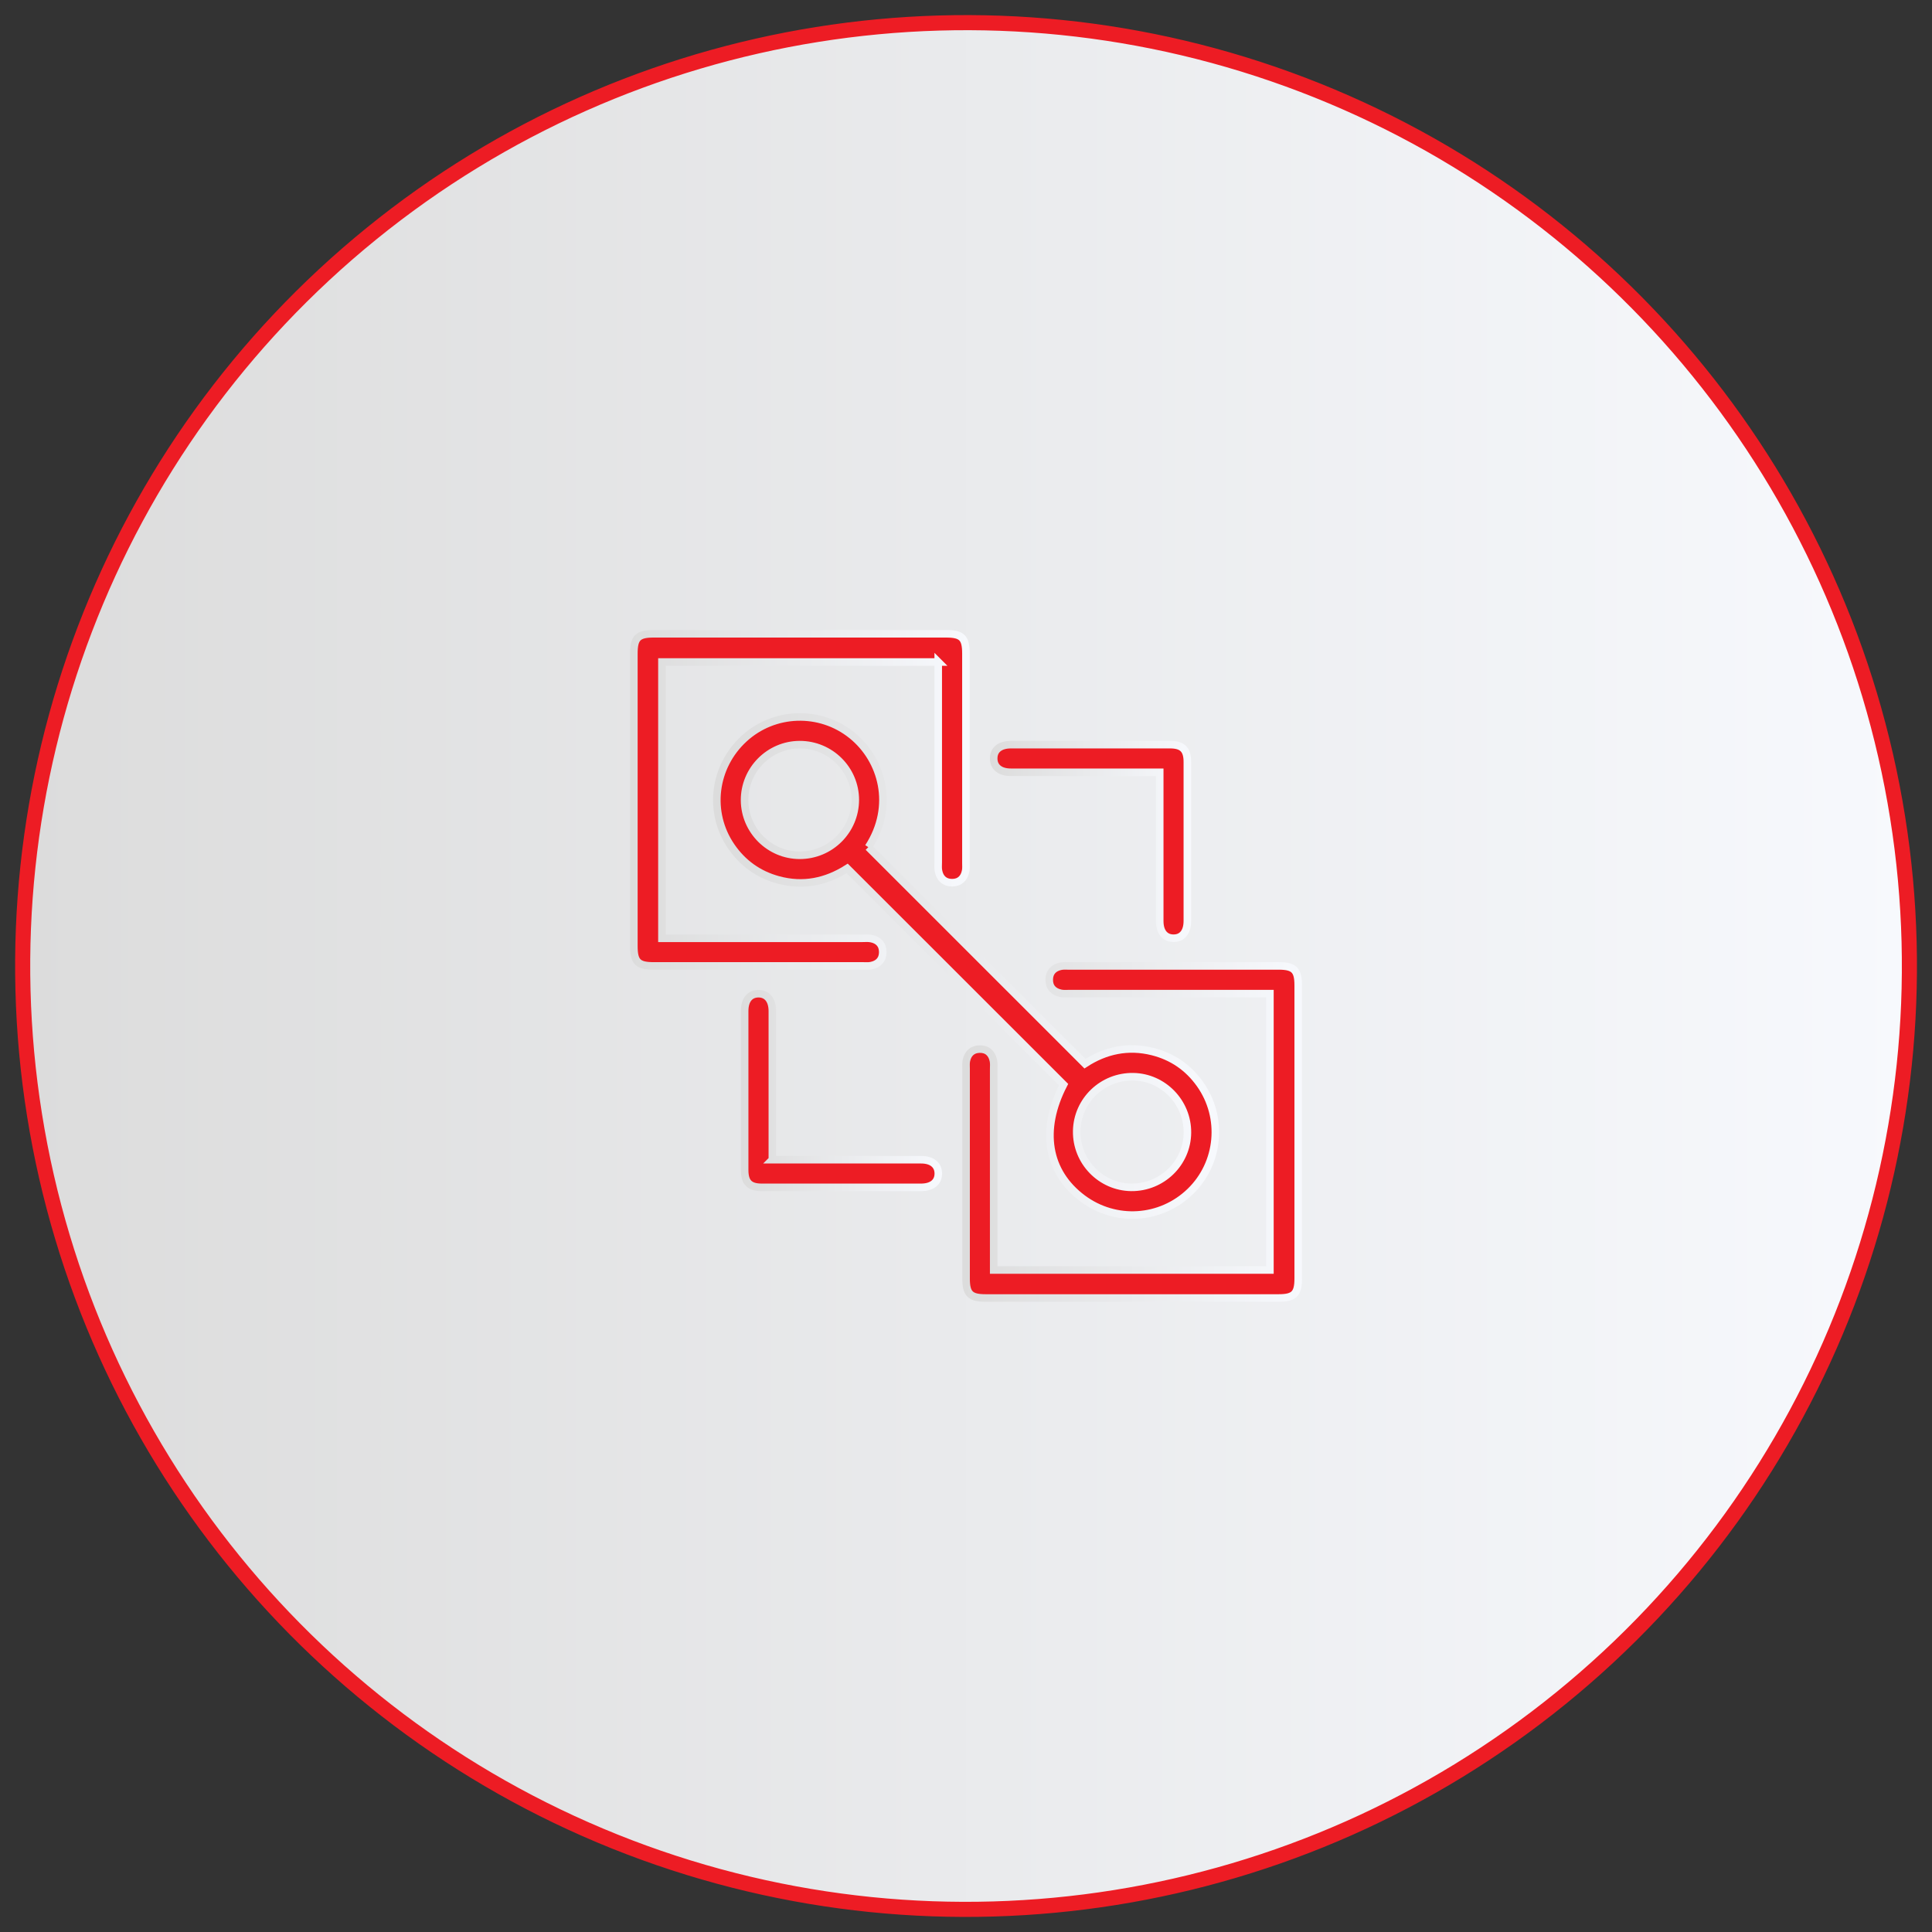 <svg xmlns="http://www.w3.org/2000/svg" xmlns:xlink="http://www.w3.org/1999/xlink" id="_04" width="256" height="256" viewBox="0 0 256 256"><rect x="0" y="0" width="256" height="256" fill="#333333" stroke="none"/><defs><style>.cls-1{stroke:url(#linear-gradient-3);}.cls-1,.cls-2,.cls-3,.cls-4,.cls-5{fill:#ed1c24;}.cls-1,.cls-2,.cls-3,.cls-4,.cls-5,.cls-6{stroke-miterlimit:10;}.cls-2{stroke:url(#linear-gradient-4);}.cls-3{stroke:url(#linear-gradient-5);}.cls-4{stroke:url(#linear-gradient-2);}.cls-5{stroke:url(#linear-gradient-6);}.cls-6{fill:url(#linear-gradient);stroke:#ed1c24;stroke-width:2px;}</style><linearGradient id="linear-gradient" x1="3" y1="128" x2="253" y2="128" gradientTransform="translate(201.86 -37.26) rotate(69.08)" gradientUnits="userSpaceOnUse"><stop offset="0" stop-color="#dcdcdc"></stop><stop offset="1" stop-color="#f7f9fd"></stop></linearGradient><linearGradient id="linear-gradient-2" x1="94.48" y1="128" x2="161.52" y2="128" gradientTransform="matrix(1,0,0,1,0,0)" xlink:href="#linear-gradient"></linearGradient><linearGradient id="linear-gradient-3" x1="83.49" y1="106" x2="128.51" y2="106" gradientTransform="matrix(1,0,0,1,0,0)" xlink:href="#linear-gradient"></linearGradient><linearGradient id="linear-gradient-4" x1="127.49" y1="150" x2="172.51" y2="150" gradientTransform="matrix(1,0,0,1,0,0)" xlink:href="#linear-gradient"></linearGradient><linearGradient id="linear-gradient-5" x1="131.18" y1="111.49" x2="157.84" y2="111.49" gradientTransform="matrix(1,0,0,1,0,0)" xlink:href="#linear-gradient"></linearGradient><linearGradient id="linear-gradient-6" x1="98.16" y1="144.51" x2="124.82" y2="144.51" gradientTransform="matrix(1,0,0,1,0,0)" xlink:href="#linear-gradient"></linearGradient></defs><circle class="cls-6" cx="128" cy="128" r="125" transform="translate(-37.26 201.86) rotate(-69.08)"></circle><path class="cls-4" d="M115.06,112.25c9.58,9.58,19.11,19.1,28.7,28.69,2.69-1.75,5.7-2.42,8.96-1.6,2.62.66,4.72,2.1,6.29,4.31,3.14,4.42,2.58,10.48-1.29,14.23-3.91,3.79-9.91,4.17-14.27.92-4.7-3.51-5.62-9.08-2.52-15.08-9.54-9.54-19.07-19.06-28.67-28.65-2.77,1.76-5.83,2.43-9.17,1.51-2.61-.72-4.68-2.21-6.2-4.43-3.09-4.51-2.35-10.55,1.7-14.27,3.98-3.66,10.07-3.85,14.28-.46,4.02,3.23,5.75,9.37,2.2,14.84ZM149.9,157.33c4.06.04,7.41-3.21,7.44-7.25.03-4.01-3.19-7.34-7.17-7.41-4.07-.07-7.43,3.15-7.5,7.19-.07,4.06,3.19,7.42,7.22,7.47ZM105.96,98.67c-4.04.01-7.33,3.34-7.3,7.39.03,4,3.31,7.27,7.31,7.27,4.06,0,7.35-3.28,7.36-7.34,0-4.04-3.31-7.33-7.37-7.32Z"></path><path class="cls-1" d="M124.33,87.72h-36.62v36.61c.4,0,.8,0,1.21,0,8.44,0,16.88,0,25.33,0,.38,0,.77-.04,1.14.03.99.18,1.58.79,1.58,1.8,0,1.01-.6,1.62-1.59,1.8-.33.06-.69.03-1.03.03-9.24,0-18.49,0-27.73,0-2.1,0-2.63-.53-2.63-2.64,0-12.91,0-25.82,0-38.73,0-2.11.53-2.64,2.63-2.64,12.91,0,25.82,0,38.73,0,2.11,0,2.64.53,2.64,2.63,0,9.24,0,18.48,0,27.73,0,.34.03.7-.03,1.03-.18.99-.79,1.59-1.8,1.59-1.01,0-1.63-.59-1.81-1.58-.07-.37-.03-.76-.03-1.14,0-8.4,0-16.8,0-25.21v-1.32Z"></path><path class="cls-2" d="M131.67,168.28h36.6v-36.62h-1.24c-8.44,0-16.88,0-25.33,0-.38,0-.78.04-1.14-.04-.98-.21-1.56-.83-1.53-1.85.02-.96.6-1.55,1.53-1.74.33-.07.68-.04,1.03-.04,9.28,0,18.57,0,27.85,0,2.03,0,2.58.55,2.58,2.58,0,12.95,0,25.89,0,38.84,0,2.03-.55,2.58-2.58,2.58-12.95,0-25.9,0-38.85,0-2.03,0-2.58-.55-2.58-2.58,0-9.28,0-18.56,0-27.84,0-.34-.03-.7.04-1.03.19-.93.78-1.5,1.73-1.53,1.01-.03,1.64.54,1.85,1.52.08.37.04.76.04,1.14,0,8.4,0,16.8,0,25.21v1.39Z"></path><path class="cls-3" d="M153.67,102.33c-.76,0-1.37,0-1.97,0-5.92,0-11.84,0-17.76,0-1.44,0-2.28-.7-2.27-1.84,0-1.14.84-1.82,2.29-1.82,7.03,0,14.05,0,21.08,0,1.64,0,2.29.65,2.29,2.29,0,7.02,0,14.05,0,21.07,0,1.45-.68,2.29-1.82,2.29-1.15,0-1.84-.83-1.84-2.27,0-6.11,0-12.22,0-18.32,0-.41,0-.83,0-1.39Z"></path><path class="cls-5" d="M102.33,153.67c1.07,0,1.98,0,2.89,0,5.61,0,11.23,0,16.84,0,1.43,0,2.28.7,2.27,1.85-.01,1.14-.85,1.81-2.3,1.81-7.03,0-14.05,0-21.08,0-1.64,0-2.28-.65-2.28-2.3,0-7.02,0-14.05,0-21.07,0-1.45.68-2.28,1.83-2.29,1.14,0,1.83.84,1.84,2.28,0,6.11,0,12.22,0,18.32,0,.41,0,.83,0,1.39Z"></path></svg>